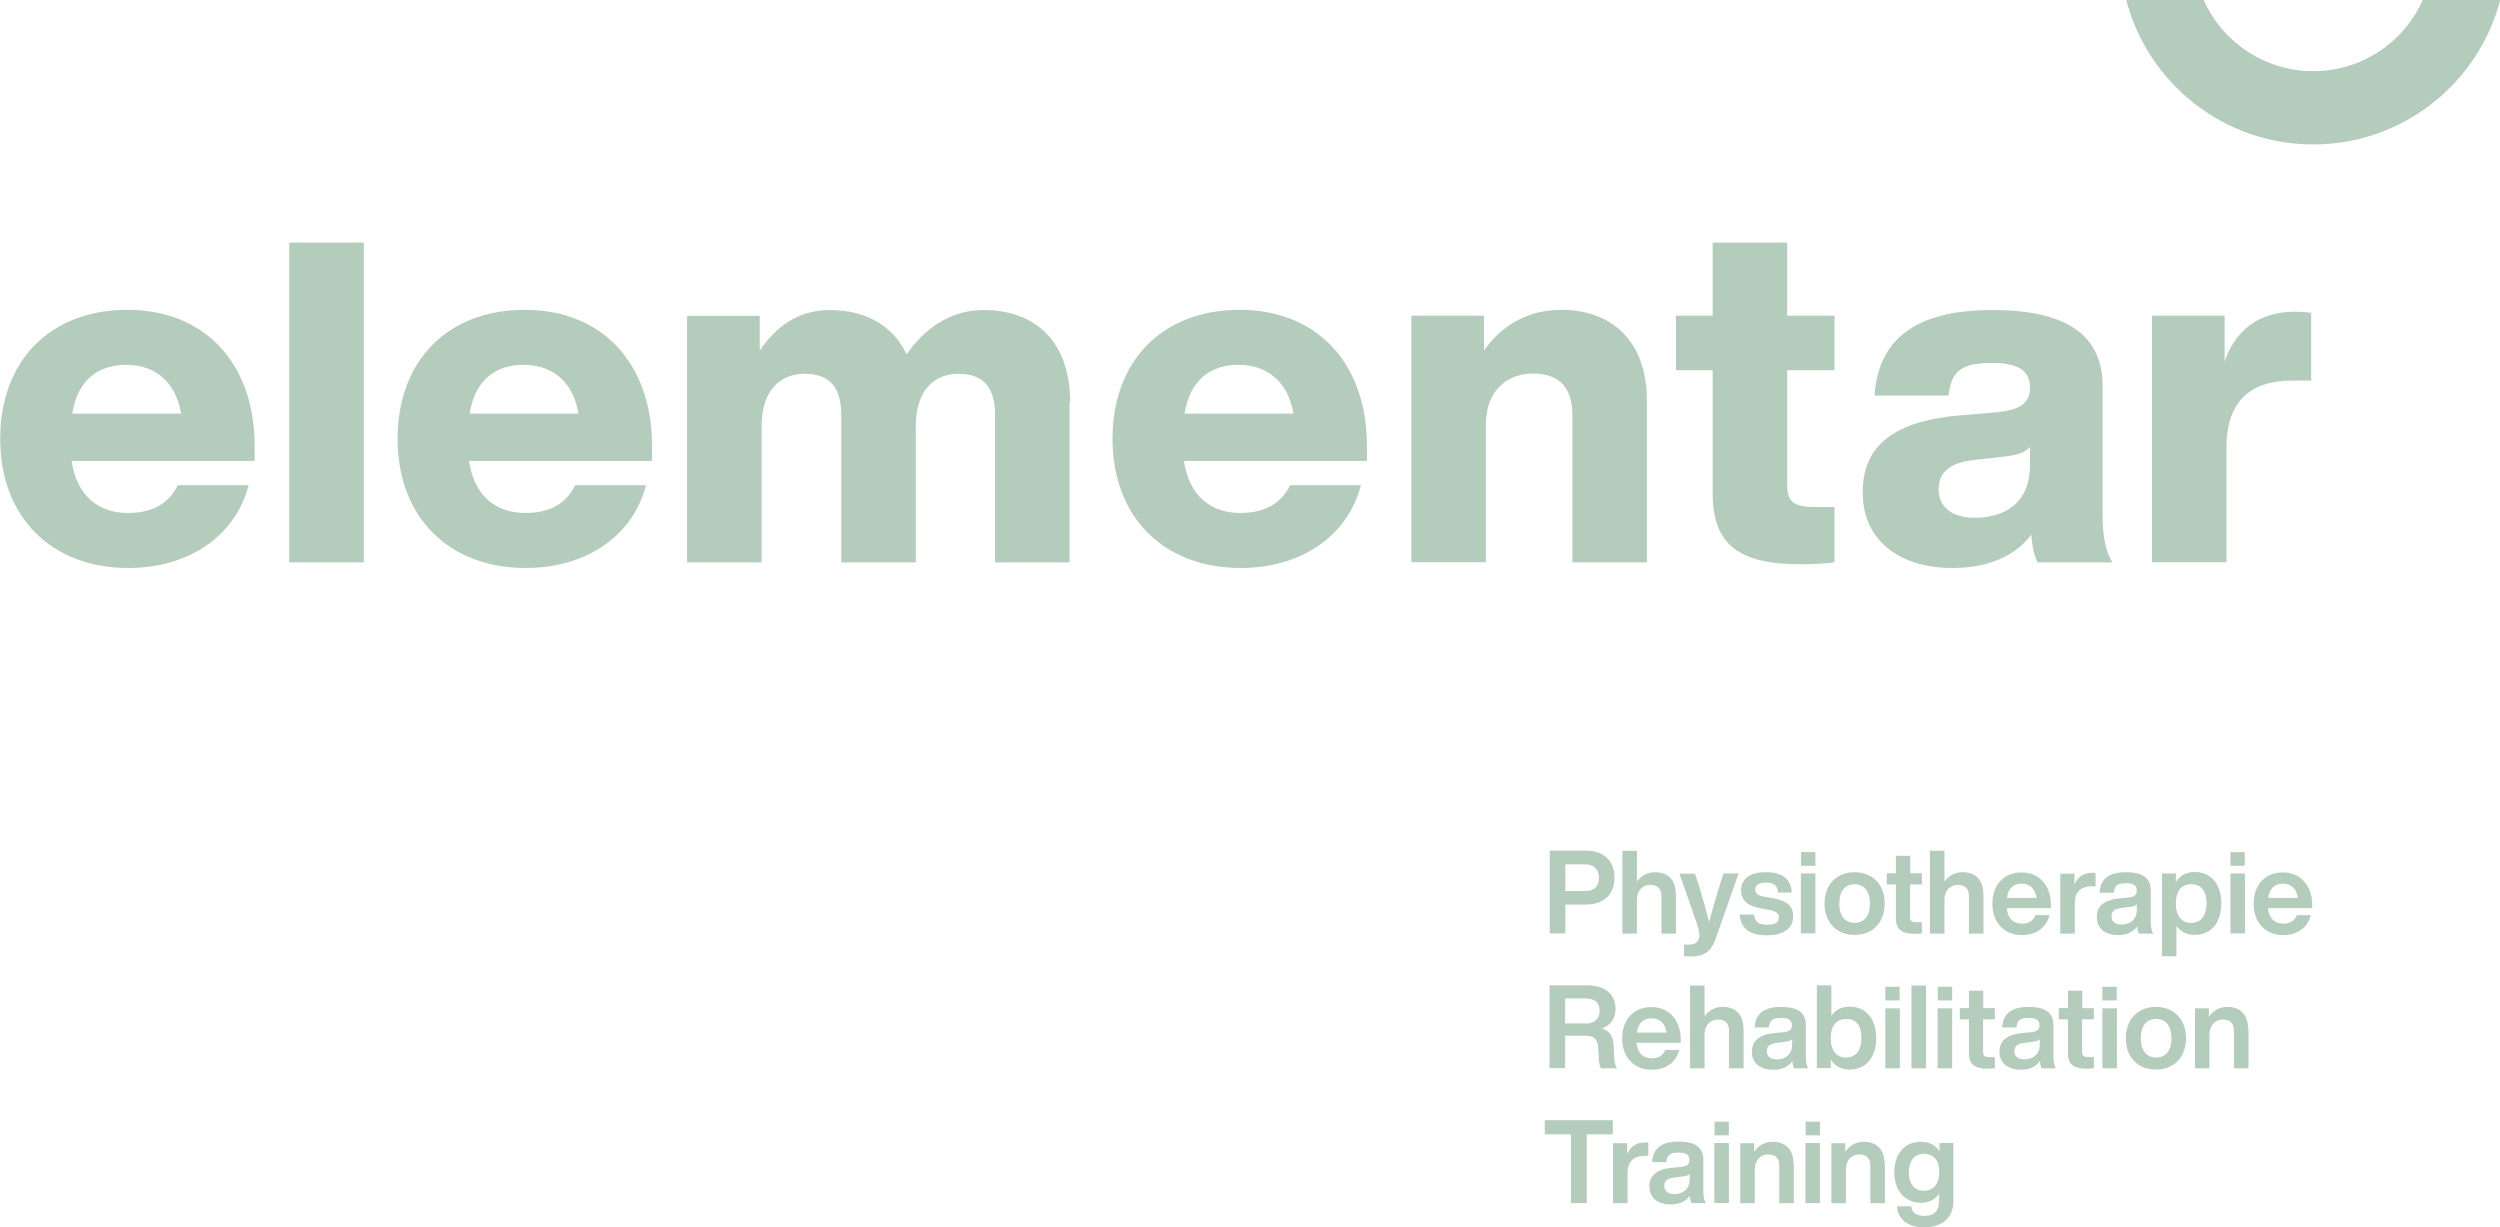 <?xml version="1.0" encoding="UTF-8"?>
<svg id="Ebene_1" data-name="Ebene 1" xmlns="http://www.w3.org/2000/svg" viewBox="0 0 120.47 59.14">
  <defs>
    <style>
      .cls-1 {
        fill: #b4ccbc;
      }
    </style>
  </defs>
  <path class="cls-1" d="M3.48,19.93h5.25c-.25-1.47-1.2-2.35-2.65-2.35-1.31,0-2.33.69-2.6,2.35M12.25,22.21H3.45c.25,1.7,1.31,2.51,2.72,2.51,1.2,0,1.98-.48,2.4-1.34h3.41c-.65,2.51-2.95,3.99-5.8,3.99-3.69,0-6.17-2.44-6.17-6.22s2.42-6.22,6.13-6.22,6.13,2.56,6.13,6.56v.71Z"/>
  <rect class="cls-1" x="13.94" y="11.69" width="3.59" height="15.41"/>
  <path class="cls-1" d="M22.63,19.93h5.25c-.25-1.47-1.2-2.35-2.65-2.35-1.31,0-2.33.69-2.6,2.35M31.4,22.21h-8.8c.25,1.7,1.31,2.51,2.72,2.51,1.2,0,1.98-.48,2.4-1.34h3.41c-.65,2.51-2.95,3.99-5.8,3.99-3.69,0-6.17-2.44-6.17-6.22s2.42-6.22,6.13-6.22,6.13,2.56,6.13,6.56v.71Z"/>
  <path class="cls-1" d="M51.54,19.38v7.72h-3.59v-7.09c0-1.29-.51-2-1.77-2-1.08,0-2.05.71-2.05,2.53v6.56h-3.59v-7.09c0-1.29-.51-2-1.77-2-1.08,0-2.07.71-2.07,2.53v6.56h-3.59v-11.88h3.5v1.68c.76-1.13,1.82-1.96,3.39-1.96,1.73,0,3.04.76,3.69,2.14.81-1.2,2.07-2.14,3.71-2.14,2.56,0,4.17,1.59,4.17,4.45"/>
  <path class="cls-1" d="M57.08,19.93h5.25c-.25-1.47-1.2-2.35-2.65-2.35-1.31,0-2.33.69-2.6,2.35M65.85,22.21h-8.8c.25,1.7,1.31,2.51,2.72,2.51,1.2,0,1.98-.48,2.4-1.34h3.41c-.65,2.51-2.95,3.99-5.8,3.99-3.69,0-6.17-2.44-6.17-6.22s2.42-6.22,6.13-6.22,6.13,2.56,6.13,6.56v.71Z"/>
  <path class="cls-1" d="M79.36,19.31v7.79h-3.59v-7.07c0-1.31-.58-2.03-1.91-2.03-1.11,0-2.26.71-2.26,2.46v6.63h-3.59v-11.88h3.5v1.68c.78-1.11,2-1.96,3.73-1.96,2.35,0,4.12,1.43,4.12,4.38"/>
  <path class="cls-1" d="M86.12,17.84v5.55c0,.88.44,1.04,1.36,1.04h.92v2.67c-.55.07-1.13.09-1.66.09-2.97,0-4.21-.97-4.21-3.41v-5.94h-1.77v-2.63h1.77v-3.52h3.59v3.52h2.28v2.63h-2.28Z"/>
  <path class="cls-1" d="M97.82,22.42v-.88c-.25.28-.65.39-1.2.46l-1.47.16c-1.22.14-1.73.6-1.73,1.43s.62,1.36,1.75,1.36c1.38,0,2.65-.67,2.65-2.53M98.19,27.1c-.16-.3-.28-.81-.3-1.34-.76,1.01-2.05,1.61-3.8,1.61-2.49,0-4.33-1.27-4.33-3.64,0-2.05,1.22-3.41,4.65-3.71l1.87-.16c1.01-.11,1.54-.41,1.54-1.17,0-.71-.39-1.2-1.82-1.2s-1.98.35-2.1,1.57h-3.57c.18-2.63,1.87-4.12,5.69-4.12s5.3,1.4,5.3,3.66v6.31c0,.88.16,1.73.48,2.19h-3.62Z"/>
  <path class="cls-1" d="M111.37,15.07v3.27h-.92c-2,0-3.16.99-3.16,3.22v5.53h-3.59v-11.88h3.5v2.21c.51-1.47,1.61-2.4,3.39-2.4.28,0,.53.02.78.05"/>
  <path class="cls-1" d="M77.05,42.3c0-.41-.24-.65-.67-.65h-.95v1.29h.95c.44,0,.67-.23.67-.64M77.8,42.3c0,.77-.49,1.29-1.39,1.29h-.98v1.39h-.75v-3.99h1.73c.91,0,1.39.53,1.39,1.3"/>
  <path class="cls-1" d="M80.76,43.07v1.92h-.7v-1.8c0-.37-.18-.55-.54-.55-.3,0-.64.21-.64.73v1.62h-.7v-3.99h.7v1.48c.19-.26.48-.45.87-.45.6,0,1,.35,1,1.04"/>
  <path class="cls-1" d="M83.78,42.09l-1.1,3.13c-.23.64-.54.87-1.23.87-.13,0-.22,0-.3-.02v-.55h.27c.34,0,.47-.22.47-.46,0-.17-.07-.39-.13-.58l-.83-2.38h.75l.23.72c.15.5.31,1.05.45,1.61.15-.57.3-1.1.46-1.61l.23-.73h.73Z"/>
  <path class="cls-1" d="M83.84,44.07h.68c.04.36.22.49.64.49s.56-.13.56-.35c0-.21-.13-.31-.56-.38l-.33-.06c-.61-.11-.93-.38-.93-.87,0-.54.42-.87,1.18-.87.88,0,1.24.39,1.26.98h-.66c-.02-.37-.24-.48-.6-.48-.34,0-.5.13-.5.34s.17.3.48.35l.36.06c.69.12.99.38.99.88,0,.58-.47.91-1.27.91s-1.26-.3-1.31-1"/>
  <path class="cls-1" d="M86.79,41.06h.69v.66h-.69v-.66ZM86.78,42.09h.7v2.89h-.7v-2.89Z"/>
  <g>
    <path class="cls-1" d="M90.11,43.54c0-.61-.29-.93-.74-.93s-.74.32-.74.93.29.93.74.93.74-.32.74-.93M87.92,43.54c0-.92.59-1.51,1.45-1.51s1.45.59,1.45,1.51-.58,1.51-1.45,1.51-1.45-.59-1.45-1.51"/>
    <path class="cls-1" d="M92.04,42.63v1.56c0,.19.09.25.33.25h.24v.54c-.13.01-.25.02-.36.02-.6,0-.89-.21-.89-.74v-1.64h-.44v-.54h.44v-.84h.69v.84h.56v.54h-.56Z"/>
    <path class="cls-1" d="M95.58,43.07v1.92h-.7v-1.8c0-.37-.18-.55-.54-.55-.3,0-.64.21-.64.73v1.62h-.7v-3.99h.7v1.48c.19-.26.48-.45.87-.45.6,0,1,.35,1,1.04"/>
    <path class="cls-1" d="M96.71,43.27h1.43c-.06-.41-.3-.69-.72-.69-.37,0-.65.21-.71.69M98.84,43.76h-2.14c.05.52.34.75.74.75.33,0,.55-.16.65-.41h.67c-.14.59-.64.96-1.33.96-.84,0-1.42-.59-1.42-1.51s.56-1.51,1.41-1.51,1.41.64,1.41,1.56v.17Z"/>
    <path class="cls-1" d="M100.98,42.06v.65h-.18c-.51,0-.82.26-.82.81v1.47h-.7v-2.89h.68v.52c.14-.32.41-.56.85-.56.06,0,.11,0,.17.01"/>
    <path class="cls-1" d="M102.97,43.84v-.26c-.07.07-.18.1-.33.12l-.38.05c-.39.04-.51.18-.51.41s.16.39.48.39c.37,0,.74-.2.74-.71M103.07,44.99c-.04-.08-.07-.21-.08-.35-.19.27-.5.42-.92.42-.61,0-1.03-.31-1.03-.87,0-.48.29-.82,1.1-.9l.43-.04c.27-.03.4-.12.4-.33,0-.22-.12-.36-.52-.36s-.56.11-.59.46h-.69c.04-.61.39-.99,1.28-.99s1.19.35,1.19.87v1.54c0,.21.04.44.12.55h-.7Z"/>
    <path class="cls-1" d="M106.33,43.52c0-.61-.28-.91-.74-.91s-.74.32-.74.93.28.93.74.93.74-.34.74-.95M107.04,43.54c0,.92-.49,1.51-1.28,1.51-.4,0-.69-.16-.88-.44v1.47h-.7v-3.99h.67v.41c.19-.3.5-.48.91-.48.79,0,1.28.59,1.28,1.51"/>
  </g>
  <path class="cls-1" d="M107.48,41.06h.69v.66h-.69v-.66ZM107.48,42.09h.7v2.89h-.7v-2.89Z"/>
  <g>
    <path class="cls-1" d="M109.3,43.27h1.43c-.06-.41-.3-.69-.72-.69-.37,0-.65.21-.71.69M111.43,43.76h-2.14c.05.52.34.75.74.75.33,0,.55-.16.65-.41h.67c-.14.59-.64.96-1.33.96-.84,0-1.42-.59-1.42-1.51s.56-1.51,1.41-1.51,1.41.64,1.41,1.56v.17Z"/>
    <path class="cls-1" d="M76.42,49.32c.4,0,.66-.21.66-.62s-.26-.59-.69-.59h-.97v1.21h1ZM77.92,51.48h-.77c-.07-.12-.1-.28-.11-.48l-.02-.44c-.02-.51-.23-.65-.63-.65h-.97v1.56h-.75v-3.99h1.79c.91,0,1.39.45,1.39,1.13,0,.46-.23.8-.66.95.44.14.55.44.57.85l.03.59c0,.17.04.35.12.46"/>
    <path class="cls-1" d="M78.88,49.76h1.43c-.06-.41-.3-.69-.72-.69-.37,0-.65.21-.71.69M81,50.25h-2.14c.05.52.34.75.74.75.33,0,.55-.16.65-.41h.67c-.14.59-.64.96-1.33.96-.84,0-1.42-.59-1.42-1.51s.56-1.51,1.41-1.51,1.41.64,1.41,1.56v.17Z"/>
    <path class="cls-1" d="M84.02,49.56v1.92h-.7v-1.8c0-.37-.18-.55-.54-.55-.3,0-.64.21-.64.73v1.62h-.7v-3.99h.7v1.48c.19-.26.48-.45.87-.45.6,0,1,.35,1,1.04"/>
    <path class="cls-1" d="M86.36,50.34v-.26c-.07.07-.18.1-.33.12l-.38.05c-.39.04-.51.18-.51.41s.16.39.48.39c.37,0,.74-.2.74-.71M86.45,51.48c-.04-.08-.07-.21-.08-.35-.19.27-.5.42-.92.42-.61,0-1.03-.31-1.03-.87,0-.48.29-.82,1.1-.9l.43-.04c.27-.03.4-.12.4-.33,0-.22-.12-.36-.52-.36s-.56.11-.59.46h-.69c.04-.61.39-.99,1.28-.99s1.19.35,1.19.87v1.54c0,.21.04.44.12.55h-.7Z"/>
    <path class="cls-1" d="M89.7,50.01c0-.61-.28-.91-.74-.91s-.74.32-.74.93.28.93.74.93.74-.34.74-.95M90.41,50.03c0,.92-.49,1.51-1.28,1.51-.41,0-.72-.18-.91-.48v.41h-.67v-3.99h.7v1.47c.19-.28.49-.44.88-.44.79,0,1.28.59,1.28,1.51"/>
  </g>
  <path class="cls-1" d="M90.85,47.55h.69v.66h-.69v-.66ZM90.85,48.59h.7v2.89h-.7v-2.89Z"/>
  <rect class="cls-1" x="92.11" y="47.49" width=".7" height="3.99"/>
  <path class="cls-1" d="M93.38,47.55h.69v.66h-.69v-.66ZM93.37,48.59h.7v2.89h-.7v-2.89Z"/>
  <g>
    <path class="cls-1" d="M95.56,49.13v1.56c0,.19.09.25.33.25h.24v.54c-.13.01-.25.02-.36.02-.6,0-.89-.21-.89-.74v-1.64h-.44v-.54h.44v-.84h.69v.84h.56v.54h-.56Z"/>
    <path class="cls-1" d="M98.29,50.34v-.26c-.07.07-.18.1-.33.12l-.38.05c-.39.04-.51.18-.51.41s.16.39.48.39c.37,0,.74-.2.74-.71M98.38,51.48c-.04-.08-.07-.21-.08-.35-.19.27-.5.42-.92.42-.61,0-1.03-.31-1.03-.87,0-.48.29-.82,1.1-.9l.43-.04c.27-.03.4-.12.4-.33,0-.22-.12-.36-.52-.36s-.56.11-.59.46h-.69c.04-.61.39-.99,1.28-.99s1.19.35,1.19.87v1.54c0,.21.04.44.12.55h-.7Z"/>
    <path class="cls-1" d="M100.33,49.13v1.56c0,.19.09.25.33.25h.24v.54c-.13.01-.25.02-.36.02-.6,0-.89-.21-.89-.74v-1.64h-.44v-.54h.44v-.84h.69v.84h.56v.54h-.56Z"/>
  </g>
  <path class="cls-1" d="M101.31,47.55h.69v.66h-.69v-.66ZM101.31,48.59h.7v2.89h-.7v-2.89Z"/>
  <g>
    <path class="cls-1" d="M104.64,50.03c0-.61-.29-.93-.74-.93s-.74.32-.74.93.29.93.74.93.74-.32.74-.93M102.44,50.03c0-.92.59-1.51,1.45-1.51s1.45.59,1.45,1.51-.58,1.51-1.45,1.51-1.45-.59-1.45-1.51"/>
    <path class="cls-1" d="M108.35,49.56v1.92h-.7v-1.8c0-.37-.18-.55-.54-.55-.3,0-.64.21-.64.73v1.62h-.7v-2.89h.67v.41c.18-.27.49-.48.89-.48.6,0,1,.35,1,1.04"/>
  </g>
  <polygon class="cls-1" points="77.72 54.66 76.46 54.66 76.46 57.97 75.7 57.97 75.7 54.66 74.44 54.66 74.44 53.98 77.72 53.98 77.72 54.66"/>
  <g>
    <path class="cls-1" d="M79.43,55.05v.65h-.18c-.51,0-.82.26-.82.81v1.47h-.7v-2.89h.68v.52c.14-.32.41-.56.85-.56.06,0,.11,0,.17.01"/>
    <path class="cls-1" d="M81.42,56.83v-.26c-.07.07-.18.1-.33.12l-.38.05c-.39.04-.51.18-.51.41s.16.39.48.39c.37,0,.74-.2.74-.71M81.51,57.97c-.04-.08-.07-.21-.08-.35-.19.27-.5.42-.92.42-.61,0-1.03-.31-1.03-.87,0-.48.29-.82,1.1-.9l.43-.04c.27-.03.4-.12.4-.33,0-.22-.12-.36-.52-.36s-.56.11-.59.46h-.69c.04-.61.39-.99,1.28-.99s1.19.35,1.19.87v1.54c0,.21.04.44.12.55h-.7Z"/>
  </g>
  <path class="cls-1" d="M82.62,54.05h.69v.66h-.69v-.66ZM82.61,55.08h.7v2.89h-.7v-2.89Z"/>
  <path class="cls-1" d="M86.44,56.06v1.92h-.7v-1.8c0-.37-.18-.55-.54-.55-.3,0-.64.21-.64.73v1.62h-.7v-2.89h.67v.41c.18-.27.49-.48.89-.48.6,0,1,.35,1,1.04"/>
  <path class="cls-1" d="M87.01,54.05h.69v.66h-.69v-.66ZM87,55.08h.7v2.89h-.7v-2.89Z"/>
  <g>
    <path class="cls-1" d="M90.83,56.06v1.92h-.7v-1.8c0-.37-.18-.55-.54-.55-.3,0-.64.21-.64.73v1.62h-.7v-2.89h.67v.41c.18-.27.49-.48.89-.48.6,0,1,.35,1,1.04"/>
    <path class="cls-1" d="M93.45,56.49c0-.58-.28-.89-.74-.89s-.73.34-.73.9.28.88.73.88.74-.32.74-.89M94.13,55.08v2.8c0,.76-.48,1.26-1.41,1.26-.82,0-1.27-.41-1.31-1.01h.69c.03.31.25.46.64.46.46,0,.7-.25.7-.7v-.36c-.19.27-.48.43-.87.43-.77,0-1.29-.59-1.29-1.47s.5-1.47,1.28-1.47c.42,0,.71.17.9.46v-.4h.67Z"/>
    <path class="cls-1" d="M116.75,0c-.9,2.02-2.93,3.43-5.28,3.43s-4.38-1.41-5.28-3.43h-3.73c1.04,4,4.68,6.96,9.01,6.96s7.97-2.96,9.01-6.96h-3.73Z"/>
  </g>
</svg>